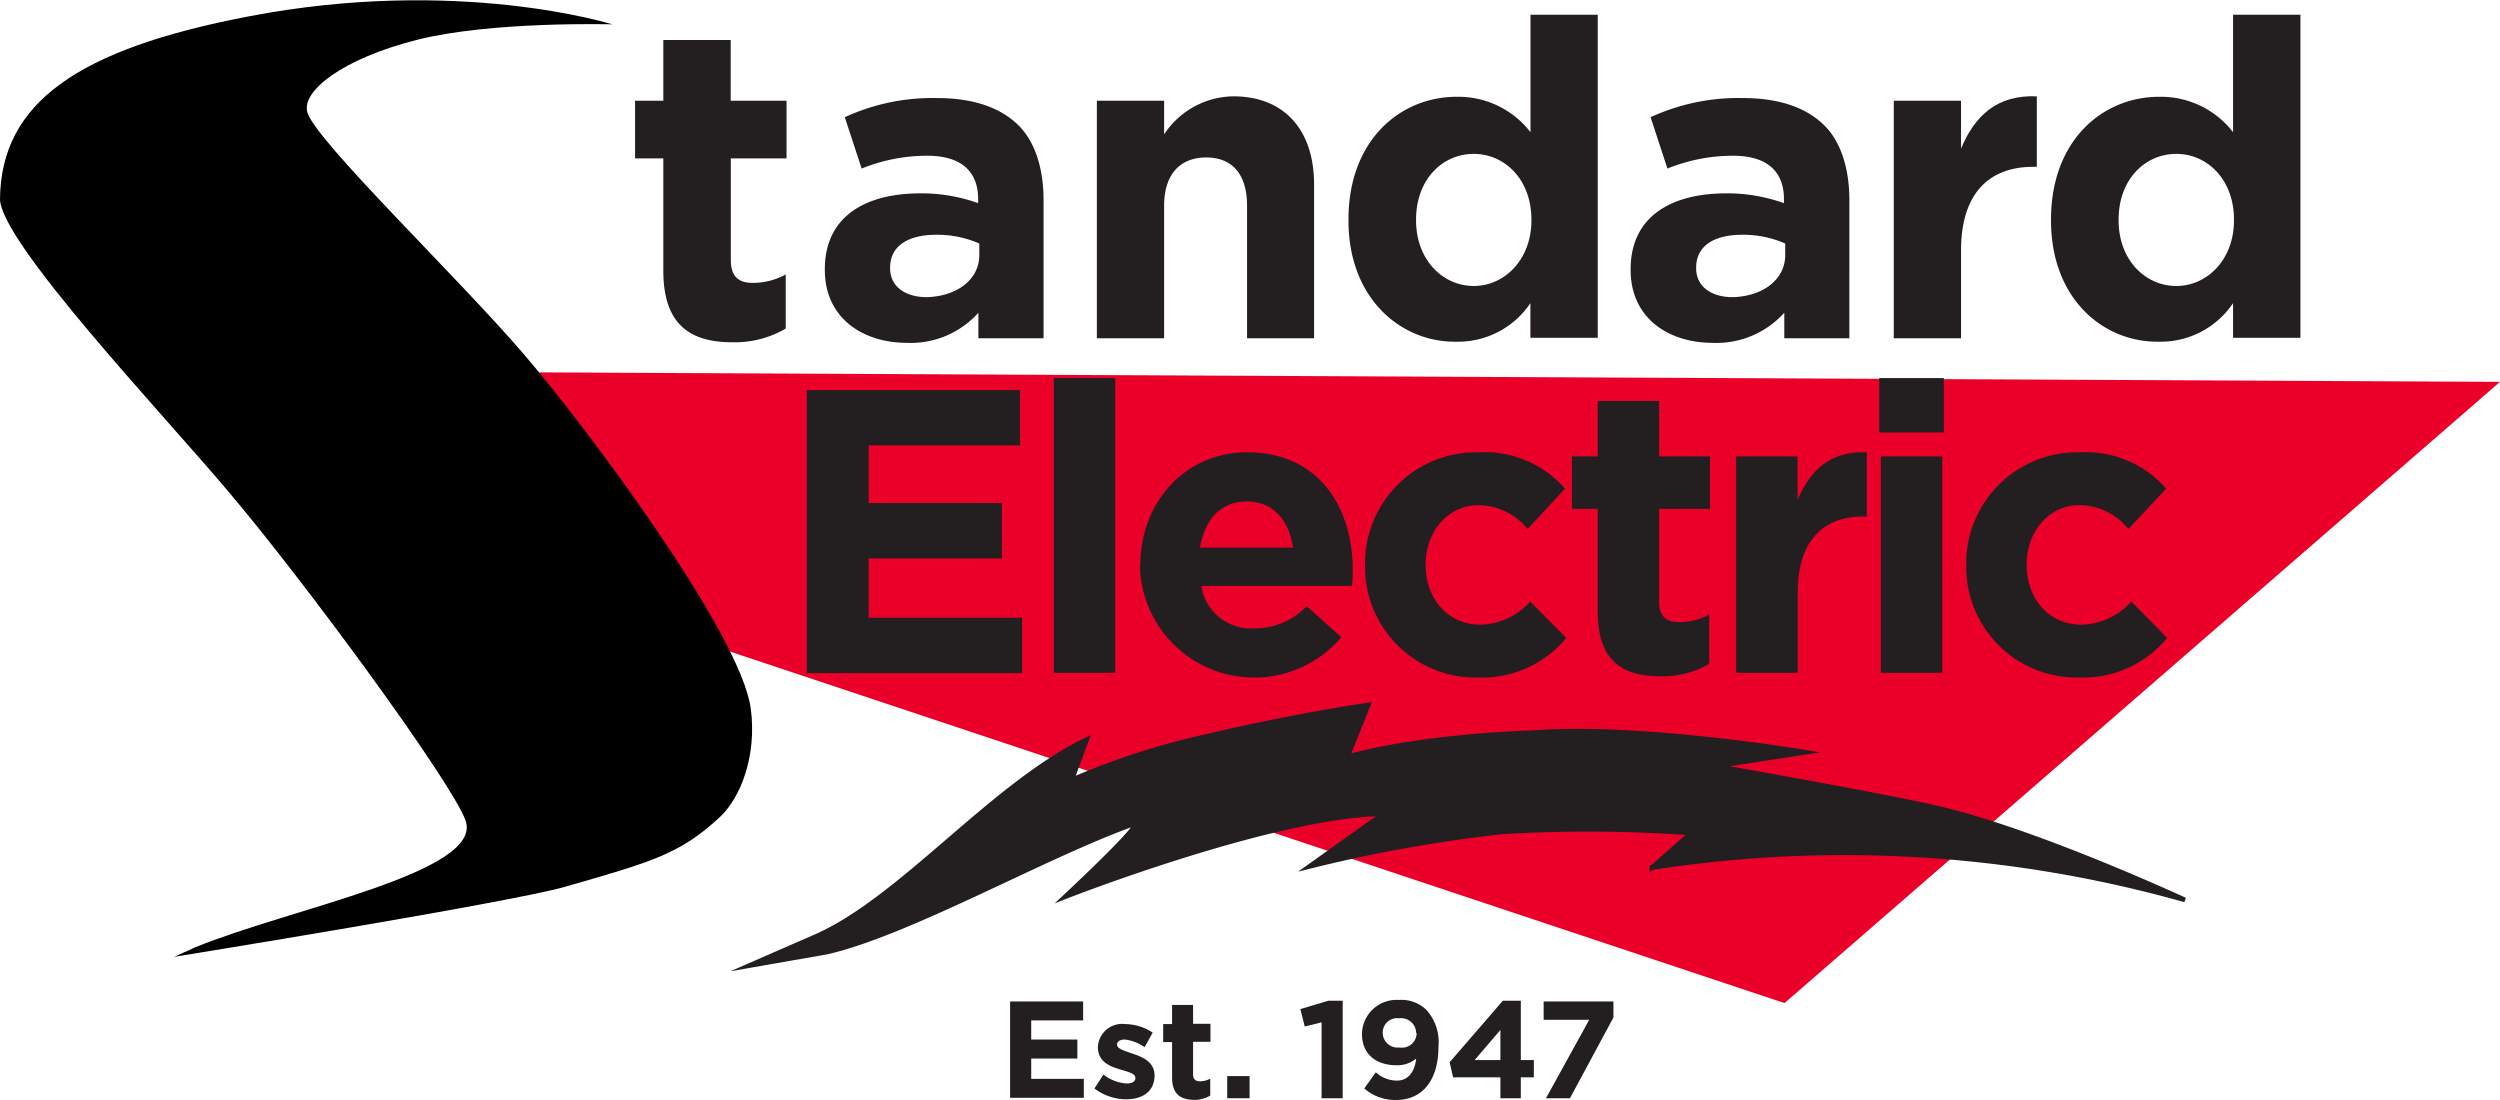 <svg xmlns="http://www.w3.org/2000/svg" viewBox="0 0 216.71 95.35"><defs><style>.cls-1{fill:#ea0029;}.cls-2,.cls-3{fill:#231f20;}.cls-3{stroke:#231f20;stroke-miterlimit:10;stroke-width:0.4px;}</style></defs><title>Standard Electric logo final no tail</title><g id="Layer_1" data-name="Layer 1"><polygon class="cls-1" points="19.97 42.04 154.69 86.95 216.71 33.1 11.12 32.11 19.97 42.04"/><path class="cls-2" d="M80,74.37V64.62H77.55v-5H80V54.36h5.84v5.26h4.84v5H85.85v8.79c0,1.35.57,2,1.88,2a5.92,5.92,0,0,0,2.88-.73v4.69A8.7,8.7,0,0,1,86,80.56C82.43,80.56,80,79.13,80,74.37Z" transform="translate(-22.5 -50.89)"/><path class="cls-2" d="M94,74.3v-.08c0-4.49,3.41-6.57,8.29-6.57a14.57,14.57,0,0,1,5,.85v-.35c0-2.42-1.49-3.76-4.41-3.76a15.18,15.18,0,0,0-5.69,1.11l-1.46-4.45a18.17,18.17,0,0,1,8-1.66c3.19,0,5.49.85,7,2.31s2.23,3.8,2.23,6.57V80.21h-5.65V78a7.88,7.88,0,0,1-6.22,2.61C97.17,80.59,94,78.37,94,74.3ZM107.39,73v-1a9.07,9.07,0,0,0-3.73-.76c-2.49,0-4,1-4,2.84v.07c0,1.58,1.31,2.5,3.19,2.5C105.55,76.56,107.39,75.06,107.39,73Z" transform="translate(-22.5 -50.89)"/><path class="cls-2" d="M117.58,59.62h5.83v2.92a7.3,7.3,0,0,1,6-3.3c4.42,0,7,2.92,7,7.64V80.21H130.6V68.73c0-2.77-1.31-4.19-3.54-4.19s-3.65,1.42-3.65,4.19V80.21h-5.83Z" transform="translate(-22.5 -50.89)"/><path class="cls-2" d="M139.39,70v-.08c0-6.88,4.49-10.64,9.37-10.64a7.9,7.9,0,0,1,6.41,3.07V52.17H161v28h-5.84v-3a7.56,7.56,0,0,1-6.41,3.34C144,80.59,139.39,76.83,139.39,70Zm15.86,0v-.08c0-3.42-2.27-5.69-5-5.69s-5,2.23-5,5.69V70c0,3.41,2.31,5.68,5,5.68S155.25,73.37,155.25,70Z" transform="translate(-22.5 -50.89)"/><path class="cls-2" d="M163.85,74.3v-.08c0-4.49,3.42-6.57,8.29-6.57a14.57,14.57,0,0,1,5,.85v-.35c0-2.42-1.49-3.76-4.41-3.76a15.18,15.18,0,0,0-5.69,1.11l-1.46-4.45a18.17,18.17,0,0,1,8-1.66c3.19,0,5.49.85,7,2.31s2.23,3.8,2.23,6.57V80.21h-5.64V78a7.92,7.92,0,0,1-6.23,2.61C167,80.59,163.85,78.37,163.85,74.3ZM177.25,73v-1a9.05,9.05,0,0,0-3.72-.76c-2.5,0-4,1-4,2.84v.07c0,1.58,1.31,2.5,3.19,2.5C175.41,76.56,177.25,75.06,177.25,73Z" transform="translate(-22.5 -50.89)"/><path class="cls-2" d="M186.66,59.62h5.83v4.15c1.19-2.84,3.12-4.68,6.57-4.53v6.11h-.31c-3.87,0-6.26,2.34-6.26,7.26v7.6h-5.83Z" transform="translate(-22.5 -50.89)"/><path class="cls-2" d="M200.29,70v-.08c0-6.88,4.49-10.64,9.37-10.64a7.9,7.9,0,0,1,6.41,3.07V52.17h5.84v28h-5.84v-3a7.56,7.56,0,0,1-6.41,3.34C204.86,80.59,200.29,76.83,200.29,70Zm15.86,0v-.08c0-3.42-2.27-5.69-5-5.69s-5,2.23-5,5.69V70c0,3.41,2.3,5.68,5,5.68S216.15,73.37,216.15,70Z" transform="translate(-22.5 -50.89)"/><path class="cls-2" d="M92.44,84.71h18.48V89.5H97.8v5h11.55v4.8H97.8v5.14h13.3v4.8H92.44Z" transform="translate(-22.5 -50.89)"/><path class="cls-2" d="M113.85,83.66h5.32v25.55h-5.32Z" transform="translate(-22.5 -50.89)"/><path class="cls-2" d="M121.35,99.93v-.07c0-5.35,3.81-9.76,9.27-9.76,6.27,0,9.14,4.86,9.14,10.18,0,.42,0,.91-.07,1.4H126.63a4.36,4.36,0,0,0,4.59,3.68,6.14,6.14,0,0,0,4.55-1.93l3,2.7a9.91,9.91,0,0,1-17.46-6.2Zm13.23-1.57c-.32-2.38-1.72-4-4-4s-3.64,1.57-4.06,4Z" transform="translate(-22.5 -50.89)"/><path class="cls-2" d="M140.83,99.93v-.07a9.63,9.63,0,0,1,9.84-9.76,9.22,9.22,0,0,1,7.49,3.15l-3.25,3.5a5.5,5.5,0,0,0-4.27-2.07c-2.66,0-4.56,2.35-4.56,5.11v.07c0,2.87,1.86,5.18,4.77,5.18a6,6,0,0,0,4.3-2l3.12,3.15a9.46,9.46,0,0,1-7.67,3.43A9.58,9.58,0,0,1,140.83,99.93Z" transform="translate(-22.5 -50.89)"/><path class="cls-2" d="M161,103.89V95h-2.24V90.45H161v-4.8h5.32v4.8h4.41V95h-4.41v8c0,1.23.53,1.82,1.72,1.82a5.39,5.39,0,0,0,2.62-.66v4.27a7.88,7.88,0,0,1-4.2,1.08C163.17,109.52,161,108.23,161,103.89Z" transform="translate(-22.5 -50.89)"/><path class="cls-2" d="M173,90.45h5.32v3.78c1.09-2.59,2.84-4.27,6-4.13v5.56h-.28c-3.54,0-5.71,2.14-5.71,6.62v6.93H173Z" transform="translate(-22.5 -50.89)"/><path class="cls-2" d="M185.4,83.66H191v4.72h-5.6Zm.14,6.79h5.32v18.76h-5.32Z" transform="translate(-22.5 -50.89)"/><path class="cls-2" d="M192.94,99.93v-.07a9.63,9.63,0,0,1,9.84-9.76,9.23,9.23,0,0,1,7.49,3.15L207,96.75a5.48,5.48,0,0,0-4.27-2.07c-2.66,0-4.55,2.35-4.55,5.11v.07c0,2.87,1.86,5.18,4.76,5.18a6,6,0,0,0,4.31-2l3.11,3.15a9.46,9.46,0,0,1-7.66,3.43A9.58,9.58,0,0,1,192.94,99.93Z" transform="translate(-22.5 -50.89)"/><path class="cls-3" d="M94.22,133.41c7.2-1.68,18.83-8.34,26.5-11.08,1.4-.5-5.9,6.3-5.9,6.3s18.1-7.1,27.6-7.2L136,126a126.55,126.55,0,0,1,16.7-3,124.31,124.31,0,0,1,16.4.1l-3.4,3a108.71,108.71,0,0,1,46.2,2.8s-12.3-5.7-20.8-7.8c-4.59-1.13-19.9-3.8-19.9-3.8l7.8-1.2s-14.2-2.4-23.6-1.7c-10.7.4-16.1,2.1-16.1,2.1l1.8-4.5s-6.3.9-13.9,2.7a64.86,64.86,0,0,0-11.8,3.8l1.3-3.5c-8.3,4-16.2,14-23.73,17.18h0l-5.55,2.42Z" transform="translate(-22.5 -50.89)"/><path class="cls-2" d="M110.06,137.7h6.33v1.64h-4.5V141h4v1.65h-4v1.76h4.56v1.64h-6.39Z" transform="translate(-22.5 -50.89)"/><path class="cls-2" d="M117.37,145.24l.78-1.2a3.69,3.69,0,0,0,2,.77c.53,0,.77-.19.77-.48v0c0-.39-.63-.52-1.33-.74-.9-.26-1.92-.68-1.92-1.93v0a2.1,2.1,0,0,1,2.35-2,4.46,4.46,0,0,1,2.4.74l-.7,1.26A3.8,3.8,0,0,0,120,141c-.44,0-.67.19-.67.44v0c0,.36.61.53,1.31.77.9.3,1.94.73,1.94,1.9v0c0,1.42-1.07,2.07-2.46,2.07A4.53,4.53,0,0,1,117.37,145.24Z" transform="translate(-22.5 -50.89)"/><path class="cls-2" d="M124.1,144.27v-3.05h-.77v-1.56h.77V138h1.82v1.64h1.51v1.56h-1.51V144c0,.42.18.62.59.62a1.83,1.83,0,0,0,.9-.23v1.47a2.69,2.69,0,0,1-1.44.37C124.85,146.2,124.1,145.76,124.1,144.27Z" transform="translate(-22.5 -50.89)"/><path class="cls-2" d="M128.88,144.17h1.94v1.92h-1.94Z" transform="translate(-22.5 -50.89)"/><path class="cls-2" d="M137.06,139.51l-1.46.36-.38-1.51,2.41-.72h1.26v8.45h-1.83Z" transform="translate(-22.5 -50.89)"/><path class="cls-2" d="M145.26,142.65a2.55,2.55,0,0,1-1.7.58c-1.82,0-3-1-3-2.72v0a3,3,0,0,1,3.2-2.94,3.08,3.08,0,0,1,2.43.91,4.18,4.18,0,0,1,1,3.17v0c0,2.73-1.28,4.59-3.67,4.59a4.06,4.06,0,0,1-2.76-1l1-1.4a2.71,2.71,0,0,0,1.83.72C144.83,144.56,145.19,143.37,145.26,142.65Zm0-2.21v0a1.31,1.31,0,0,0-1.48-1.28,1.25,1.25,0,0,0-1.42,1.27v0a1.29,1.29,0,0,0,1.46,1.26A1.27,1.27,0,0,0,145.3,140.44Z" transform="translate(-22.5 -50.89)"/><path class="cls-2" d="M152.56,144.28h-4.1l-.3-1.31,4.61-5.33h1.56v5.14h1.13v1.5h-1.13v1.81h-1.77Zm0-1.5v-2.61l-2.23,2.61Z" transform="translate(-22.5 -50.89)"/><path class="cls-2" d="M160.26,139.29h-3.95V137.7h6.05v1.39l-3.77,7h-2.08Z" transform="translate(-22.5 -50.89)"/><path d="M87.58,112.31c-.87-6.5-14.32-24.48-19.65-30.69-5.73-6.69-18.11-18.56-18.79-21-.52-1.84,3.07-4.65,9.52-6.28S75.57,53,75.57,53s-13.33-4.19-31.51-.69C29.19,55.15,22.61,59.82,22.5,68.11,22.45,71.81,36.84,87,42.28,93.48,49,101.4,61.64,118.65,62.85,122c1.64,4.5-15.25,7.64-23.41,11l-1.84.83s29.06-4.69,33.88-6.07c7.63-2.19,10-2.86,13.45-6.07C86.71,120,88.12,116.4,87.58,112.31Z" transform="translate(-22.5 -50.89)"/></g></svg>